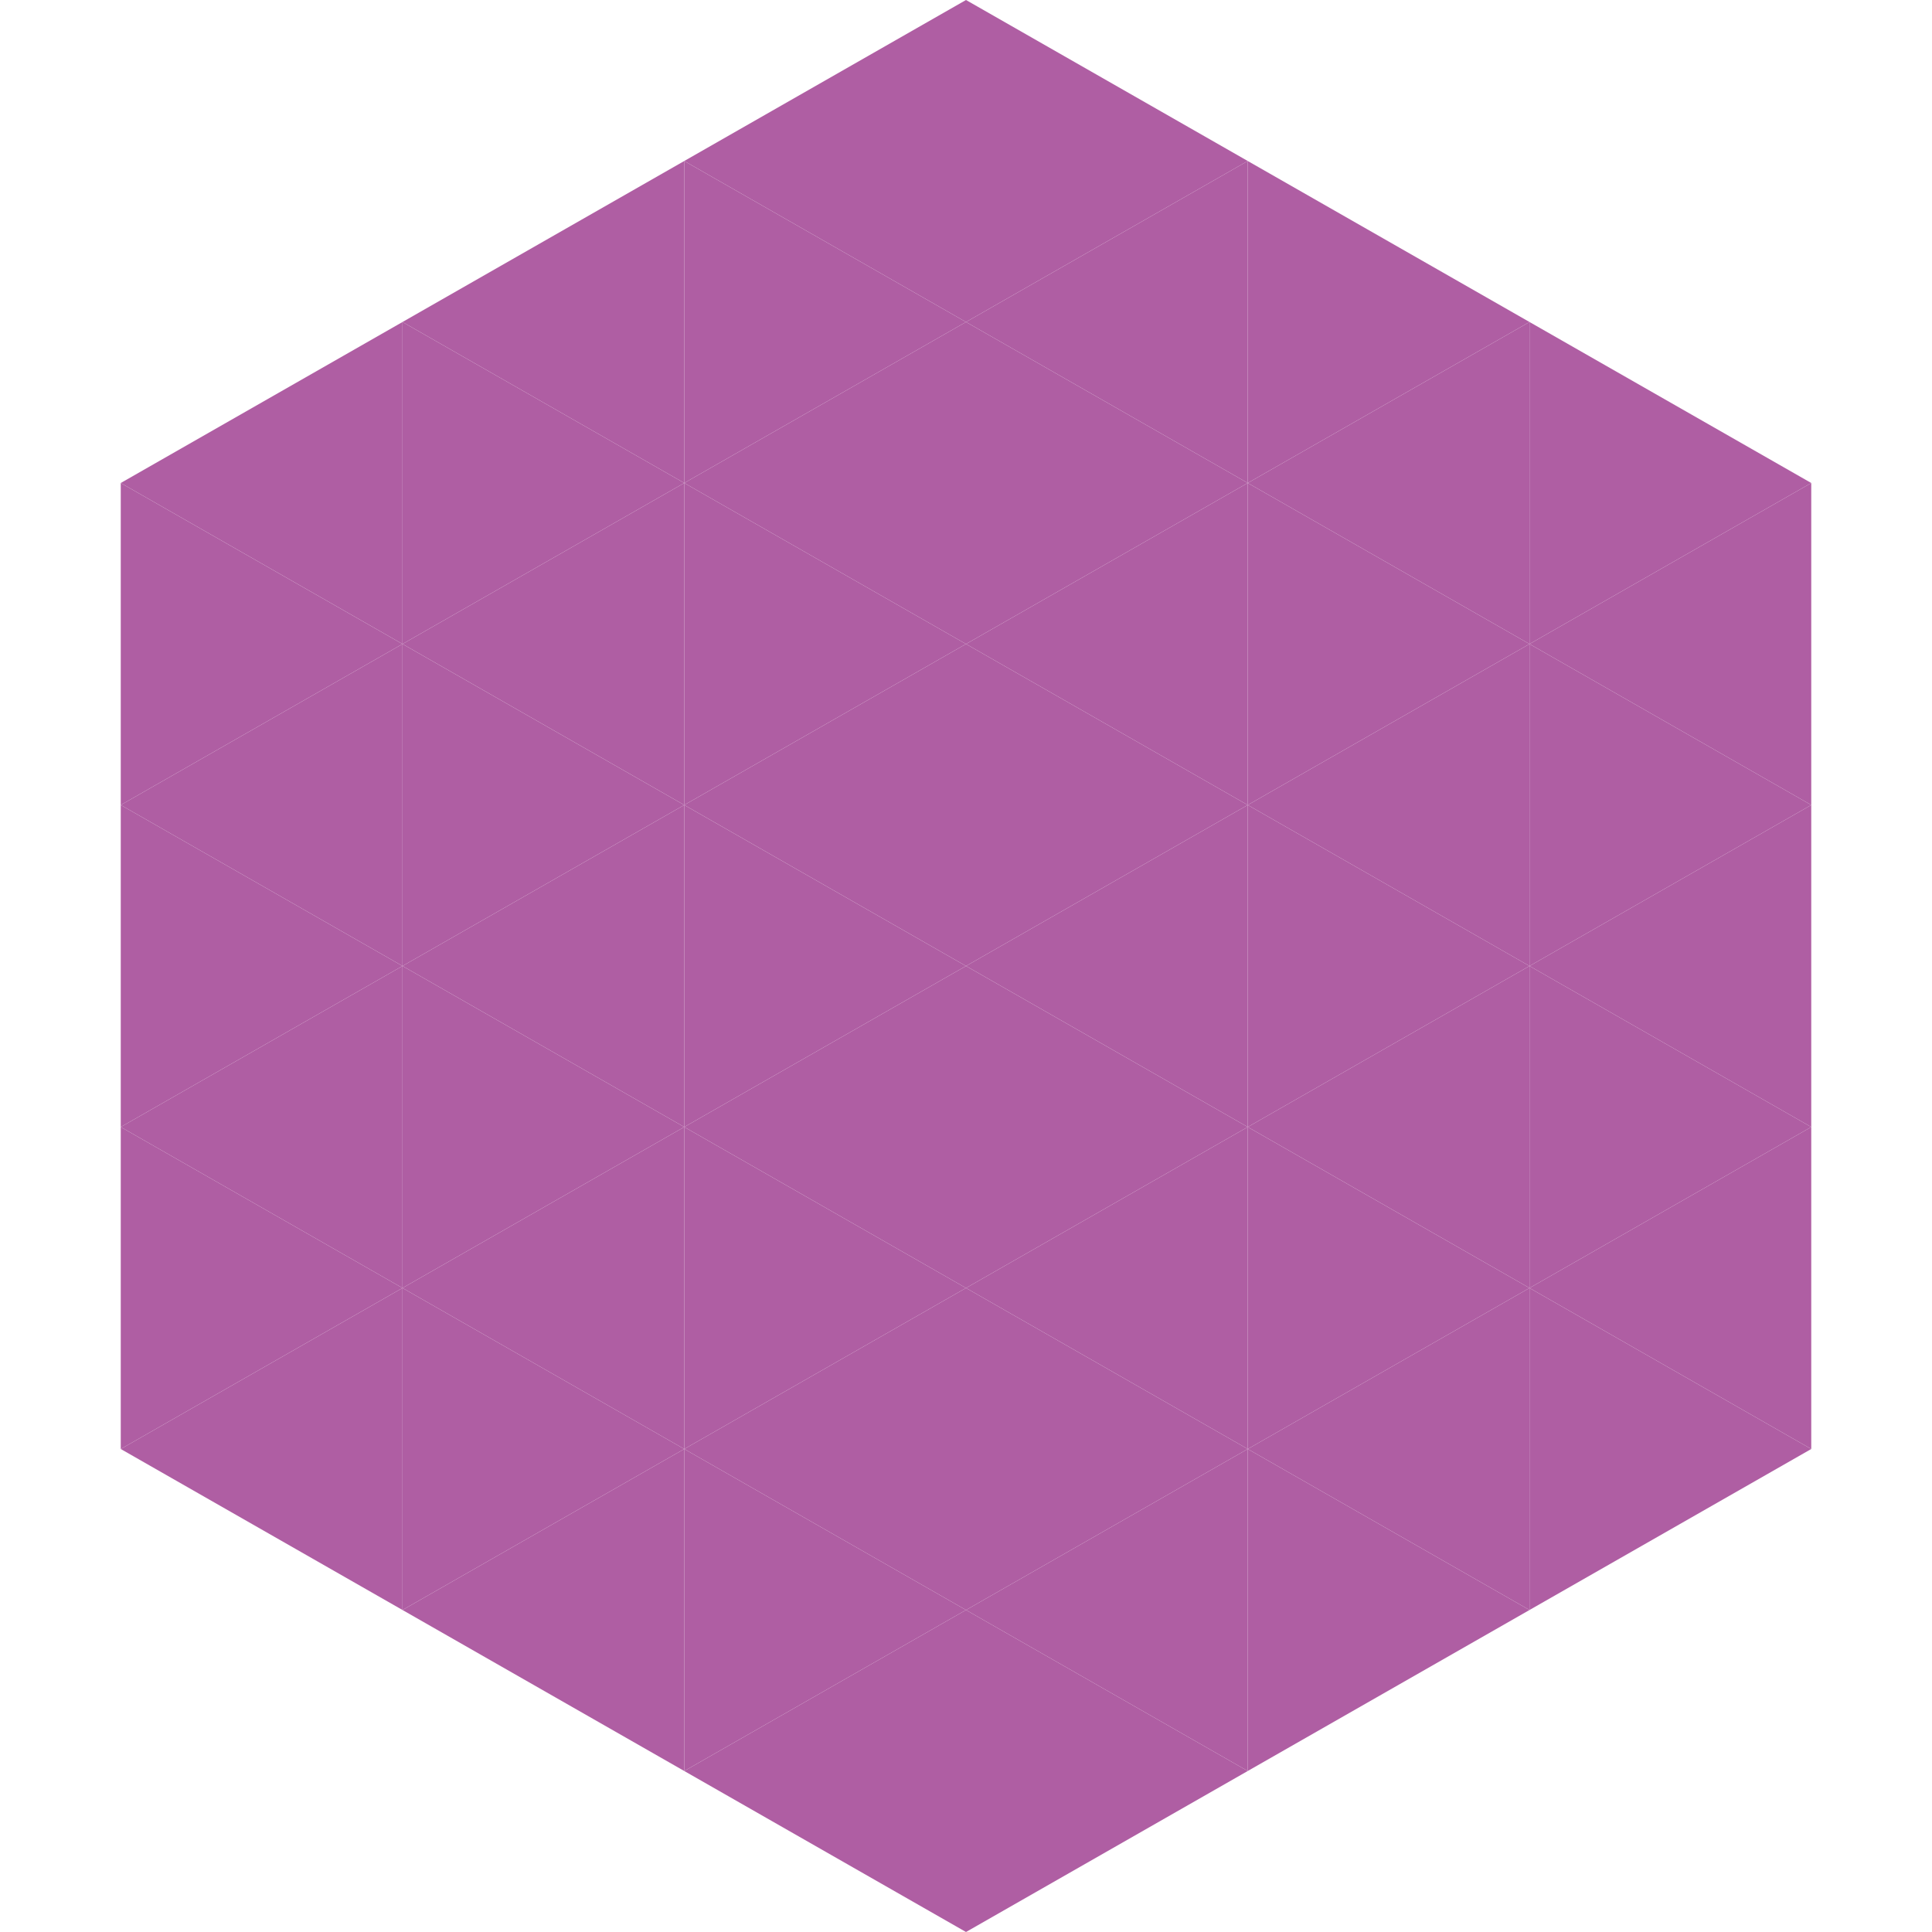 <?xml version="1.0"?>
<!-- Generated by SVGo -->
<svg width="240" height="240"
     xmlns="http://www.w3.org/2000/svg"
     xmlns:xlink="http://www.w3.org/1999/xlink">
<polygon points="50,40 15,60 50,80" style="fill:rgb(175,94,163)" />
<polygon points="190,40 225,60 190,80" style="fill:rgb(175,94,163)" />
<polygon points="15,60 50,80 15,100" style="fill:rgb(175,94,163)" />
<polygon points="225,60 190,80 225,100" style="fill:rgb(175,94,163)" />
<polygon points="50,80 15,100 50,120" style="fill:rgb(175,94,163)" />
<polygon points="190,80 225,100 190,120" style="fill:rgb(175,94,163)" />
<polygon points="15,100 50,120 15,140" style="fill:rgb(175,94,163)" />
<polygon points="225,100 190,120 225,140" style="fill:rgb(175,94,163)" />
<polygon points="50,120 15,140 50,160" style="fill:rgb(175,94,163)" />
<polygon points="190,120 225,140 190,160" style="fill:rgb(175,94,163)" />
<polygon points="15,140 50,160 15,180" style="fill:rgb(175,94,163)" />
<polygon points="225,140 190,160 225,180" style="fill:rgb(175,94,163)" />
<polygon points="50,160 15,180 50,200" style="fill:rgb(175,94,163)" />
<polygon points="190,160 225,180 190,200" style="fill:rgb(175,94,163)" />
<polygon points="15,180 50,200 15,220" style="fill:rgb(255,255,255); fill-opacity:0" />
<polygon points="225,180 190,200 225,220" style="fill:rgb(255,255,255); fill-opacity:0" />
<polygon points="50,0 85,20 50,40" style="fill:rgb(255,255,255); fill-opacity:0" />
<polygon points="190,0 155,20 190,40" style="fill:rgb(255,255,255); fill-opacity:0" />
<polygon points="85,20 50,40 85,60" style="fill:rgb(175,94,163)" />
<polygon points="155,20 190,40 155,60" style="fill:rgb(175,94,163)" />
<polygon points="50,40 85,60 50,80" style="fill:rgb(175,94,163)" />
<polygon points="190,40 155,60 190,80" style="fill:rgb(175,94,163)" />
<polygon points="85,60 50,80 85,100" style="fill:rgb(175,94,163)" />
<polygon points="155,60 190,80 155,100" style="fill:rgb(175,94,163)" />
<polygon points="50,80 85,100 50,120" style="fill:rgb(175,94,163)" />
<polygon points="190,80 155,100 190,120" style="fill:rgb(175,94,163)" />
<polygon points="85,100 50,120 85,140" style="fill:rgb(175,94,163)" />
<polygon points="155,100 190,120 155,140" style="fill:rgb(175,94,163)" />
<polygon points="50,120 85,140 50,160" style="fill:rgb(175,94,163)" />
<polygon points="190,120 155,140 190,160" style="fill:rgb(175,94,163)" />
<polygon points="85,140 50,160 85,180" style="fill:rgb(175,94,163)" />
<polygon points="155,140 190,160 155,180" style="fill:rgb(175,94,163)" />
<polygon points="50,160 85,180 50,200" style="fill:rgb(175,94,163)" />
<polygon points="190,160 155,180 190,200" style="fill:rgb(175,94,163)" />
<polygon points="85,180 50,200 85,220" style="fill:rgb(175,94,163)" />
<polygon points="155,180 190,200 155,220" style="fill:rgb(175,94,163)" />
<polygon points="120,0 85,20 120,40" style="fill:rgb(175,94,163)" />
<polygon points="120,0 155,20 120,40" style="fill:rgb(175,94,163)" />
<polygon points="85,20 120,40 85,60" style="fill:rgb(175,94,163)" />
<polygon points="155,20 120,40 155,60" style="fill:rgb(175,94,163)" />
<polygon points="120,40 85,60 120,80" style="fill:rgb(175,94,163)" />
<polygon points="120,40 155,60 120,80" style="fill:rgb(175,94,163)" />
<polygon points="85,60 120,80 85,100" style="fill:rgb(175,94,163)" />
<polygon points="155,60 120,80 155,100" style="fill:rgb(175,94,163)" />
<polygon points="120,80 85,100 120,120" style="fill:rgb(175,94,163)" />
<polygon points="120,80 155,100 120,120" style="fill:rgb(175,94,163)" />
<polygon points="85,100 120,120 85,140" style="fill:rgb(175,94,163)" />
<polygon points="155,100 120,120 155,140" style="fill:rgb(175,94,163)" />
<polygon points="120,120 85,140 120,160" style="fill:rgb(175,94,163)" />
<polygon points="120,120 155,140 120,160" style="fill:rgb(175,94,163)" />
<polygon points="85,140 120,160 85,180" style="fill:rgb(175,94,163)" />
<polygon points="155,140 120,160 155,180" style="fill:rgb(175,94,163)" />
<polygon points="120,160 85,180 120,200" style="fill:rgb(175,94,163)" />
<polygon points="120,160 155,180 120,200" style="fill:rgb(175,94,163)" />
<polygon points="85,180 120,200 85,220" style="fill:rgb(175,94,163)" />
<polygon points="155,180 120,200 155,220" style="fill:rgb(175,94,163)" />
<polygon points="120,200 85,220 120,240" style="fill:rgb(175,94,163)" />
<polygon points="120,200 155,220 120,240" style="fill:rgb(175,94,163)" />
<polygon points="85,220 120,240 85,260" style="fill:rgb(255,255,255); fill-opacity:0" />
<polygon points="155,220 120,240 155,260" style="fill:rgb(255,255,255); fill-opacity:0" />
</svg>
